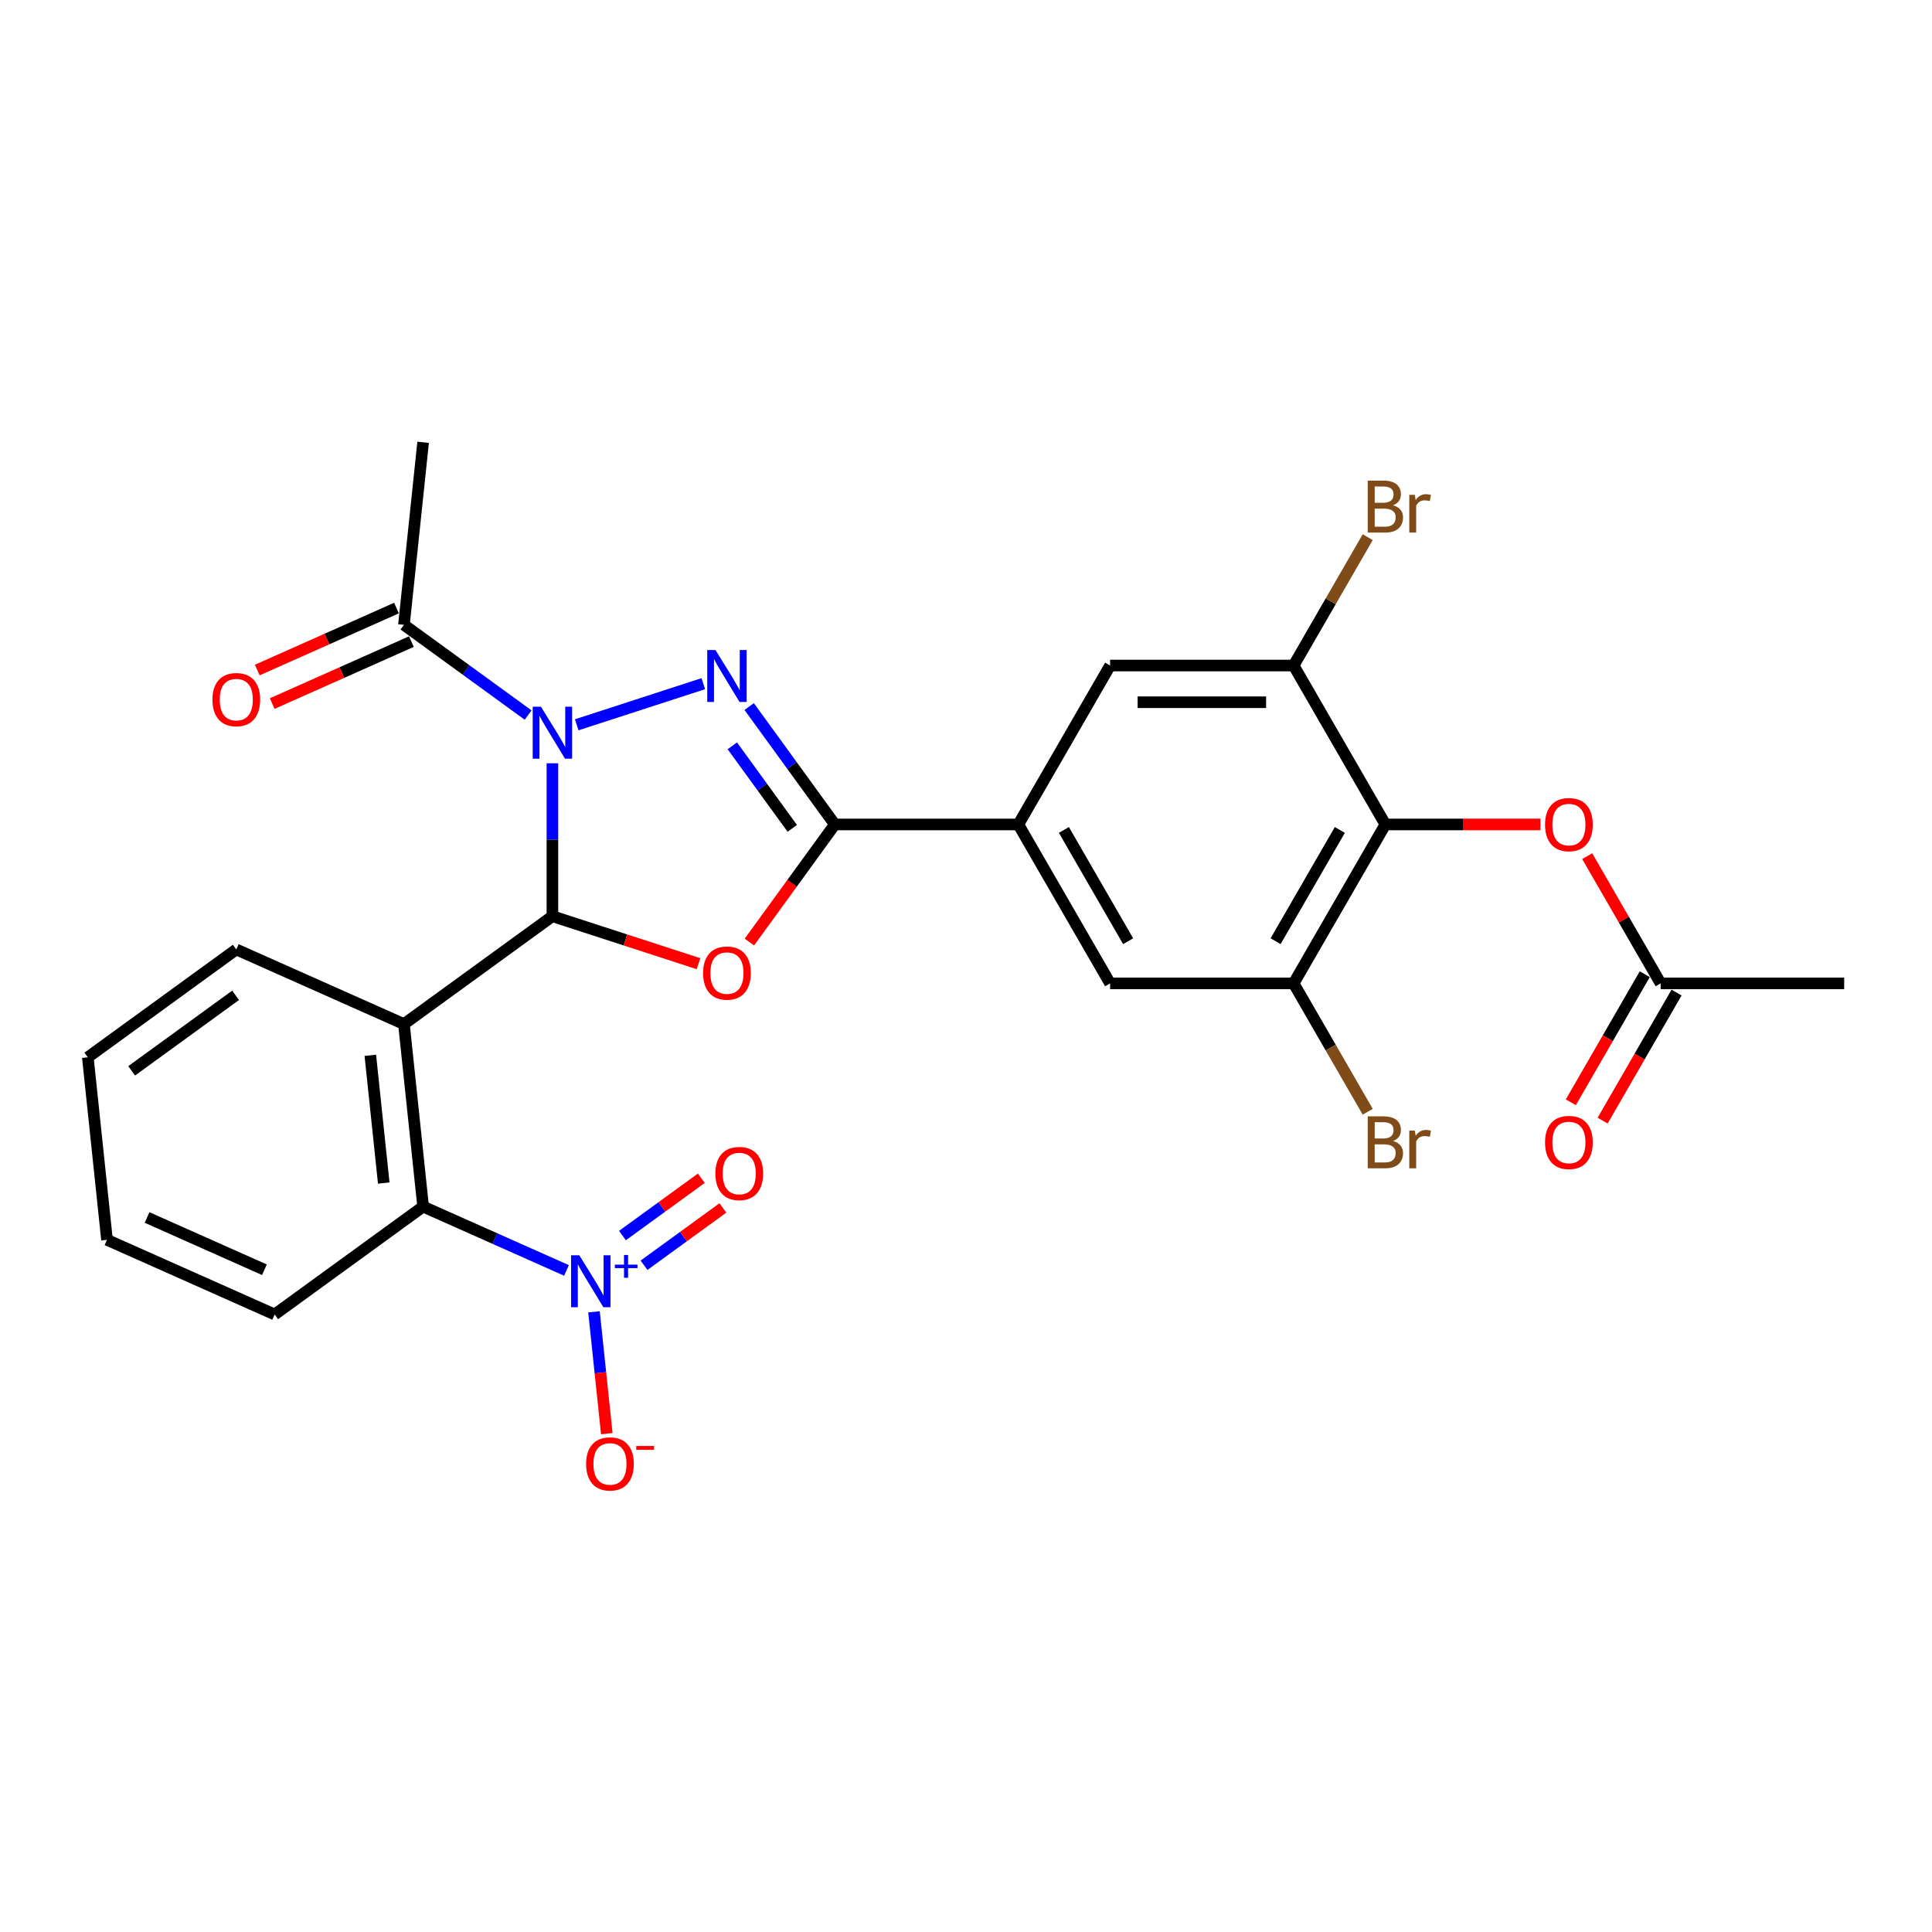 <?xml version='1.0' encoding='iso-8859-1'?>
<svg version='1.1' baseProfile='full'
              xmlns='http://www.w3.org/2000/svg'
                      xmlns:rdkit='http://www.rdkit.org/xml'
                      xmlns:xlink='http://www.w3.org/1999/xlink'
                  xml:space='preserve'
width='1000px' height='1000px' viewBox='0 0 1000 1000'>
<!-- END OF HEADER -->
<rect style='opacity:1.0;fill:#FFFFFF;stroke:none' width='1000' height='1000' x='0' y='0'> </rect>
<path class='bond-0' d='M 285.928,395.069 L 285.928,434.651' style='fill:none;fill-rule:evenodd;stroke:#0000FF;stroke-width:6px;stroke-linecap:butt;stroke-linejoin:miter;stroke-opacity:1' />
<path class='bond-0' d='M 285.928,434.651 L 285.928,474.233' style='fill:none;fill-rule:evenodd;stroke:#000000;stroke-width:6px;stroke-linecap:butt;stroke-linejoin:miter;stroke-opacity:1' />
<path class='bond-1' d='M 298.505,375.157 L 364.023,353.869' style='fill:none;fill-rule:evenodd;stroke:#0000FF;stroke-width:6px;stroke-linecap:butt;stroke-linejoin:miter;stroke-opacity:1' />
<path class='bond-9' d='M 273.352,370.106 L 241.216,346.758' style='fill:none;fill-rule:evenodd;stroke:#0000FF;stroke-width:6px;stroke-linecap:butt;stroke-linejoin:miter;stroke-opacity:1' />
<path class='bond-9' d='M 241.216,346.758 L 209.08,323.41' style='fill:none;fill-rule:evenodd;stroke:#000000;stroke-width:6px;stroke-linecap:butt;stroke-linejoin:miter;stroke-opacity:1' />
<path class='bond-2' d='M 285.928,474.233 L 323.737,486.518' style='fill:none;fill-rule:evenodd;stroke:#000000;stroke-width:6px;stroke-linecap:butt;stroke-linejoin:miter;stroke-opacity:1' />
<path class='bond-2' d='M 323.737,486.518 L 361.546,498.803' style='fill:none;fill-rule:evenodd;stroke:#FF0000;stroke-width:6px;stroke-linecap:butt;stroke-linejoin:miter;stroke-opacity:1' />
<path class='bond-4' d='M 285.928,474.233 L 209.08,530.067' style='fill:none;fill-rule:evenodd;stroke:#000000;stroke-width:6px;stroke-linecap:butt;stroke-linejoin:miter;stroke-opacity:1' />
<path class='bond-3' d='M 387.767,365.715 L 409.935,396.227' style='fill:none;fill-rule:evenodd;stroke:#0000FF;stroke-width:6px;stroke-linecap:butt;stroke-linejoin:miter;stroke-opacity:1' />
<path class='bond-3' d='M 409.935,396.227 L 432.102,426.738' style='fill:none;fill-rule:evenodd;stroke:#000000;stroke-width:6px;stroke-linecap:butt;stroke-linejoin:miter;stroke-opacity:1' />
<path class='bond-3' d='M 379.047,386.036 L 394.565,407.394' style='fill:none;fill-rule:evenodd;stroke:#0000FF;stroke-width:6px;stroke-linecap:butt;stroke-linejoin:miter;stroke-opacity:1' />
<path class='bond-3' d='M 394.565,407.394 L 410.082,428.752' style='fill:none;fill-rule:evenodd;stroke:#000000;stroke-width:6px;stroke-linecap:butt;stroke-linejoin:miter;stroke-opacity:1' />
<path class='bond-28' d='M 387.877,487.609 L 409.99,457.174' style='fill:none;fill-rule:evenodd;stroke:#FF0000;stroke-width:6px;stroke-linecap:butt;stroke-linejoin:miter;stroke-opacity:1' />
<path class='bond-28' d='M 409.99,457.174 L 432.102,426.738' style='fill:none;fill-rule:evenodd;stroke:#000000;stroke-width:6px;stroke-linecap:butt;stroke-linejoin:miter;stroke-opacity:1' />
<path class='bond-8' d='M 432.102,426.738 L 527.092,426.738' style='fill:none;fill-rule:evenodd;stroke:#000000;stroke-width:6px;stroke-linecap:butt;stroke-linejoin:miter;stroke-opacity:1' />
<path class='bond-7' d='M 209.08,530.067 L 219.009,624.536' style='fill:none;fill-rule:evenodd;stroke:#000000;stroke-width:6px;stroke-linecap:butt;stroke-linejoin:miter;stroke-opacity:1' />
<path class='bond-7' d='M 191.676,546.223 L 198.626,612.351' style='fill:none;fill-rule:evenodd;stroke:#000000;stroke-width:6px;stroke-linecap:butt;stroke-linejoin:miter;stroke-opacity:1' />
<path class='bond-22' d='M 209.08,530.067 L 122.303,491.431' style='fill:none;fill-rule:evenodd;stroke:#000000;stroke-width:6px;stroke-linecap:butt;stroke-linejoin:miter;stroke-opacity:1' />
<path class='bond-5' d='M 293.21,657.572 L 256.11,641.054' style='fill:none;fill-rule:evenodd;stroke:#0000FF;stroke-width:6px;stroke-linecap:butt;stroke-linejoin:miter;stroke-opacity:1' />
<path class='bond-5' d='M 256.11,641.054 L 219.009,624.536' style='fill:none;fill-rule:evenodd;stroke:#000000;stroke-width:6px;stroke-linecap:butt;stroke-linejoin:miter;stroke-opacity:1' />
<path class='bond-15' d='M 307.45,678.997 L 310.764,710.529' style='fill:none;fill-rule:evenodd;stroke:#0000FF;stroke-width:6px;stroke-linecap:butt;stroke-linejoin:miter;stroke-opacity:1' />
<path class='bond-15' d='M 310.764,710.529 L 314.078,742.062' style='fill:none;fill-rule:evenodd;stroke:#FF0000;stroke-width:6px;stroke-linecap:butt;stroke-linejoin:miter;stroke-opacity:1' />
<path class='bond-17' d='M 333.346,654.89 L 353.76,640.058' style='fill:none;fill-rule:evenodd;stroke:#0000FF;stroke-width:6px;stroke-linecap:butt;stroke-linejoin:miter;stroke-opacity:1' />
<path class='bond-17' d='M 353.76,640.058 L 374.174,625.227' style='fill:none;fill-rule:evenodd;stroke:#FF0000;stroke-width:6px;stroke-linecap:butt;stroke-linejoin:miter;stroke-opacity:1' />
<path class='bond-17' d='M 322.179,639.52 L 342.593,624.689' style='fill:none;fill-rule:evenodd;stroke:#0000FF;stroke-width:6px;stroke-linecap:butt;stroke-linejoin:miter;stroke-opacity:1' />
<path class='bond-17' d='M 342.593,624.689 L 363.007,609.857' style='fill:none;fill-rule:evenodd;stroke:#FF0000;stroke-width:6px;stroke-linecap:butt;stroke-linejoin:miter;stroke-opacity:1' />
<path class='bond-6' d='M 717.071,426.738 L 669.577,509.002' style='fill:none;fill-rule:evenodd;stroke:#000000;stroke-width:6px;stroke-linecap:butt;stroke-linejoin:miter;stroke-opacity:1' />
<path class='bond-6' d='M 693.494,429.579 L 660.248,487.163' style='fill:none;fill-rule:evenodd;stroke:#000000;stroke-width:6px;stroke-linecap:butt;stroke-linejoin:miter;stroke-opacity:1' />
<path class='bond-12' d='M 717.071,426.738 L 757.204,426.738' style='fill:none;fill-rule:evenodd;stroke:#000000;stroke-width:6px;stroke-linecap:butt;stroke-linejoin:miter;stroke-opacity:1' />
<path class='bond-12' d='M 757.204,426.738 L 797.338,426.738' style='fill:none;fill-rule:evenodd;stroke:#FF0000;stroke-width:6px;stroke-linecap:butt;stroke-linejoin:miter;stroke-opacity:1' />
<path class='bond-29' d='M 717.071,426.738 L 669.577,344.475' style='fill:none;fill-rule:evenodd;stroke:#000000;stroke-width:6px;stroke-linecap:butt;stroke-linejoin:miter;stroke-opacity:1' />
<path class='bond-23' d='M 219.009,624.536 L 142.161,680.37' style='fill:none;fill-rule:evenodd;stroke:#000000;stroke-width:6px;stroke-linecap:butt;stroke-linejoin:miter;stroke-opacity:1' />
<path class='bond-13' d='M 527.092,426.738 L 574.587,344.475' style='fill:none;fill-rule:evenodd;stroke:#000000;stroke-width:6px;stroke-linecap:butt;stroke-linejoin:miter;stroke-opacity:1' />
<path class='bond-14' d='M 527.092,426.738 L 574.587,509.002' style='fill:none;fill-rule:evenodd;stroke:#000000;stroke-width:6px;stroke-linecap:butt;stroke-linejoin:miter;stroke-opacity:1' />
<path class='bond-14' d='M 550.669,429.579 L 583.915,487.163' style='fill:none;fill-rule:evenodd;stroke:#000000;stroke-width:6px;stroke-linecap:butt;stroke-linejoin:miter;stroke-opacity:1' />
<path class='bond-18' d='M 205.217,314.732 L 169.19,330.773' style='fill:none;fill-rule:evenodd;stroke:#000000;stroke-width:6px;stroke-linecap:butt;stroke-linejoin:miter;stroke-opacity:1' />
<path class='bond-18' d='M 169.19,330.773 L 133.163,346.813' style='fill:none;fill-rule:evenodd;stroke:#FF0000;stroke-width:6px;stroke-linecap:butt;stroke-linejoin:miter;stroke-opacity:1' />
<path class='bond-18' d='M 212.944,332.088 L 176.917,348.128' style='fill:none;fill-rule:evenodd;stroke:#000000;stroke-width:6px;stroke-linecap:butt;stroke-linejoin:miter;stroke-opacity:1' />
<path class='bond-18' d='M 176.917,348.128 L 140.89,364.168' style='fill:none;fill-rule:evenodd;stroke:#FF0000;stroke-width:6px;stroke-linecap:butt;stroke-linejoin:miter;stroke-opacity:1' />
<path class='bond-24' d='M 209.08,323.41 L 219.009,228.941' style='fill:none;fill-rule:evenodd;stroke:#000000;stroke-width:6px;stroke-linecap:butt;stroke-linejoin:miter;stroke-opacity:1' />
<path class='bond-10' d='M 669.577,509.002 L 574.587,509.002' style='fill:none;fill-rule:evenodd;stroke:#000000;stroke-width:6px;stroke-linecap:butt;stroke-linejoin:miter;stroke-opacity:1' />
<path class='bond-21' d='M 669.577,509.002 L 688.756,542.221' style='fill:none;fill-rule:evenodd;stroke:#000000;stroke-width:6px;stroke-linecap:butt;stroke-linejoin:miter;stroke-opacity:1' />
<path class='bond-21' d='M 688.756,542.221 L 707.935,575.44' style='fill:none;fill-rule:evenodd;stroke:#7F4C19;stroke-width:6px;stroke-linecap:butt;stroke-linejoin:miter;stroke-opacity:1' />
<path class='bond-11' d='M 669.577,344.475 L 574.587,344.475' style='fill:none;fill-rule:evenodd;stroke:#000000;stroke-width:6px;stroke-linecap:butt;stroke-linejoin:miter;stroke-opacity:1' />
<path class='bond-11' d='M 655.328,363.473 L 588.835,363.473' style='fill:none;fill-rule:evenodd;stroke:#000000;stroke-width:6px;stroke-linecap:butt;stroke-linejoin:miter;stroke-opacity:1' />
<path class='bond-20' d='M 669.577,344.475 L 688.756,311.256' style='fill:none;fill-rule:evenodd;stroke:#000000;stroke-width:6px;stroke-linecap:butt;stroke-linejoin:miter;stroke-opacity:1' />
<path class='bond-20' d='M 688.756,311.256 L 707.935,278.037' style='fill:none;fill-rule:evenodd;stroke:#7F4C19;stroke-width:6px;stroke-linecap:butt;stroke-linejoin:miter;stroke-opacity:1' />
<path class='bond-16' d='M 821.527,443.134 L 840.541,476.068' style='fill:none;fill-rule:evenodd;stroke:#FF0000;stroke-width:6px;stroke-linecap:butt;stroke-linejoin:miter;stroke-opacity:1' />
<path class='bond-16' d='M 840.541,476.068 L 859.556,509.002' style='fill:none;fill-rule:evenodd;stroke:#000000;stroke-width:6px;stroke-linecap:butt;stroke-linejoin:miter;stroke-opacity:1' />
<path class='bond-19' d='M 851.329,504.252 L 832.194,537.395' style='fill:none;fill-rule:evenodd;stroke:#000000;stroke-width:6px;stroke-linecap:butt;stroke-linejoin:miter;stroke-opacity:1' />
<path class='bond-19' d='M 832.194,537.395 L 813.059,570.539' style='fill:none;fill-rule:evenodd;stroke:#FF0000;stroke-width:6px;stroke-linecap:butt;stroke-linejoin:miter;stroke-opacity:1' />
<path class='bond-19' d='M 867.782,513.751 L 848.647,546.894' style='fill:none;fill-rule:evenodd;stroke:#000000;stroke-width:6px;stroke-linecap:butt;stroke-linejoin:miter;stroke-opacity:1' />
<path class='bond-19' d='M 848.647,546.894 L 829.512,580.037' style='fill:none;fill-rule:evenodd;stroke:#FF0000;stroke-width:6px;stroke-linecap:butt;stroke-linejoin:miter;stroke-opacity:1' />
<path class='bond-25' d='M 859.556,509.002 L 954.545,509.002' style='fill:none;fill-rule:evenodd;stroke:#000000;stroke-width:6px;stroke-linecap:butt;stroke-linejoin:miter;stroke-opacity:1' />
<path class='bond-26' d='M 122.303,491.431 L 45.455,547.264' style='fill:none;fill-rule:evenodd;stroke:#000000;stroke-width:6px;stroke-linecap:butt;stroke-linejoin:miter;stroke-opacity:1' />
<path class='bond-26' d='M 121.942,515.176 L 68.148,554.259' style='fill:none;fill-rule:evenodd;stroke:#000000;stroke-width:6px;stroke-linecap:butt;stroke-linejoin:miter;stroke-opacity:1' />
<path class='bond-30' d='M 142.161,680.37 L 55.384,641.734' style='fill:none;fill-rule:evenodd;stroke:#000000;stroke-width:6px;stroke-linecap:butt;stroke-linejoin:miter;stroke-opacity:1' />
<path class='bond-30' d='M 136.872,657.219 L 76.127,630.174' style='fill:none;fill-rule:evenodd;stroke:#000000;stroke-width:6px;stroke-linecap:butt;stroke-linejoin:miter;stroke-opacity:1' />
<path class='bond-27' d='M 45.455,547.264 L 55.384,641.734' style='fill:none;fill-rule:evenodd;stroke:#000000;stroke-width:6px;stroke-linecap:butt;stroke-linejoin:miter;stroke-opacity:1' />
<path  class='atom-0' d='M 279.982 365.793
L 288.797 380.041
Q 289.671 381.447, 291.077 383.993
Q 292.483 386.539, 292.559 386.691
L 292.559 365.793
L 296.13 365.793
L 296.13 392.694
L 292.445 392.694
L 282.984 377.116
Q 281.882 375.292, 280.704 373.202
Q 279.564 371.112, 279.222 370.467
L 279.222 392.694
L 275.726 392.694
L 275.726 365.793
L 279.982 365.793
' fill='#0000FF'/>
<path  class='atom-2' d='M 370.323 336.44
L 379.138 350.688
Q 380.011 352.094, 381.417 354.64
Q 382.823 357.185, 382.899 357.337
L 382.899 336.44
L 386.471 336.44
L 386.471 363.341
L 382.785 363.341
L 373.324 347.762
Q 372.222 345.939, 371.044 343.849
Q 369.905 341.759, 369.563 341.113
L 369.563 363.341
L 366.067 363.341
L 366.067 336.44
L 370.323 336.44
' fill='#0000FF'/>
<path  class='atom-3' d='M 363.92 503.663
Q 363.92 497.203, 367.112 493.594
Q 370.304 489.984, 376.269 489.984
Q 382.234 489.984, 385.426 493.594
Q 388.618 497.203, 388.618 503.663
Q 388.618 510.198, 385.388 513.921
Q 382.158 517.607, 376.269 517.607
Q 370.342 517.607, 367.112 513.921
Q 363.92 510.236, 363.92 503.663
M 376.269 514.567
Q 380.372 514.567, 382.576 511.832
Q 384.818 509.058, 384.818 503.663
Q 384.818 498.381, 382.576 495.721
Q 380.372 493.024, 376.269 493.024
Q 372.165 493.024, 369.924 495.683
Q 367.72 498.343, 367.72 503.663
Q 367.72 509.096, 369.924 511.832
Q 372.165 514.567, 376.269 514.567
' fill='#FF0000'/>
<path  class='atom-6' d='M 299.84 649.721
L 308.655 663.97
Q 309.529 665.376, 310.935 667.921
Q 312.341 670.467, 312.417 670.619
L 312.417 649.721
L 315.989 649.721
L 315.989 676.622
L 312.303 676.622
L 302.842 661.044
Q 301.74 659.22, 300.562 657.13
Q 299.422 655.041, 299.08 654.395
L 299.08 676.622
L 295.585 676.622
L 295.585 649.721
L 299.84 649.721
' fill='#0000FF'/>
<path  class='atom-6' d='M 318.245 654.57
L 322.985 654.57
L 322.985 649.58
L 325.092 649.58
L 325.092 654.57
L 329.957 654.57
L 329.957 656.376
L 325.092 656.376
L 325.092 661.391
L 322.985 661.391
L 322.985 656.376
L 318.245 656.376
L 318.245 654.57
' fill='#0000FF'/>
<path  class='atom-13' d='M 799.712 426.814
Q 799.712 420.355, 802.904 416.745
Q 806.096 413.136, 812.061 413.136
Q 818.026 413.136, 821.218 416.745
Q 824.41 420.355, 824.41 426.814
Q 824.41 433.35, 821.18 437.073
Q 817.95 440.759, 812.061 440.759
Q 806.134 440.759, 802.904 437.073
Q 799.712 433.388, 799.712 426.814
M 812.061 437.719
Q 816.165 437.719, 818.368 434.983
Q 820.61 432.21, 820.61 426.814
Q 820.61 421.533, 818.368 418.873
Q 816.165 416.176, 812.061 416.176
Q 807.957 416.176, 805.716 418.835
Q 803.512 421.495, 803.512 426.814
Q 803.512 432.248, 805.716 434.983
Q 807.957 437.719, 812.061 437.719
' fill='#FF0000'/>
<path  class='atom-16' d='M 303.367 757.717
Q 303.367 751.258, 306.559 747.648
Q 309.75 744.039, 315.716 744.039
Q 321.681 744.039, 324.873 747.648
Q 328.064 751.258, 328.064 757.717
Q 328.064 764.252, 324.835 767.976
Q 321.605 771.662, 315.716 771.662
Q 309.788 771.662, 306.559 767.976
Q 303.367 764.29, 303.367 757.717
M 315.716 768.622
Q 319.819 768.622, 322.023 765.886
Q 324.265 763.112, 324.265 757.717
Q 324.265 752.436, 322.023 749.776
Q 319.819 747.078, 315.716 747.078
Q 311.612 747.078, 309.37 749.738
Q 307.167 752.398, 307.167 757.717
Q 307.167 763.15, 309.37 765.886
Q 311.612 768.622, 315.716 768.622
' fill='#FF0000'/>
<path  class='atom-16' d='M 329.318 748.429
L 338.522 748.429
L 338.522 750.436
L 329.318 750.436
L 329.318 748.429
' fill='#FF0000'/>
<path  class='atom-18' d='M 370.286 607.414
Q 370.286 600.955, 373.478 597.345
Q 376.67 593.736, 382.635 593.736
Q 388.6 593.736, 391.792 597.345
Q 394.984 600.955, 394.984 607.414
Q 394.984 613.95, 391.754 617.673
Q 388.524 621.359, 382.635 621.359
Q 376.708 621.359, 373.478 617.673
Q 370.286 613.988, 370.286 607.414
M 382.635 618.319
Q 386.738 618.319, 388.942 615.583
Q 391.184 612.81, 391.184 607.414
Q 391.184 602.133, 388.942 599.473
Q 386.738 596.775, 382.635 596.775
Q 378.531 596.775, 376.29 599.435
Q 374.086 602.095, 374.086 607.414
Q 374.086 612.848, 376.29 615.583
Q 378.531 618.319, 382.635 618.319
' fill='#FF0000'/>
<path  class='atom-19' d='M 109.954 362.122
Q 109.954 355.663, 113.146 352.053
Q 116.337 348.443, 122.303 348.443
Q 128.268 348.443, 131.46 352.053
Q 134.651 355.663, 134.651 362.122
Q 134.651 368.657, 131.422 372.381
Q 128.192 376.066, 122.303 376.066
Q 116.375 376.066, 113.146 372.381
Q 109.954 368.695, 109.954 362.122
M 122.303 373.027
Q 126.406 373.027, 128.61 370.291
Q 130.852 367.517, 130.852 362.122
Q 130.852 356.84, 128.61 354.181
Q 126.406 351.483, 122.303 351.483
Q 118.199 351.483, 115.957 354.143
Q 113.754 356.802, 113.754 362.122
Q 113.754 367.555, 115.957 370.291
Q 118.199 373.027, 122.303 373.027
' fill='#FF0000'/>
<path  class='atom-20' d='M 799.712 591.341
Q 799.712 584.882, 802.904 581.272
Q 806.096 577.663, 812.061 577.663
Q 818.026 577.663, 821.218 581.272
Q 824.41 584.882, 824.41 591.341
Q 824.41 597.877, 821.18 601.6
Q 817.95 605.286, 812.061 605.286
Q 806.134 605.286, 802.904 601.6
Q 799.712 597.915, 799.712 591.341
M 812.061 602.246
Q 816.165 602.246, 818.368 599.51
Q 820.61 596.737, 820.61 591.341
Q 820.61 586.06, 818.368 583.4
Q 816.165 580.702, 812.061 580.702
Q 807.957 580.702, 805.716 583.362
Q 803.512 586.022, 803.512 591.341
Q 803.512 596.775, 805.716 599.51
Q 807.957 602.246, 812.061 602.246
' fill='#FF0000'/>
<path  class='atom-21' d='M 721.004 261.528
Q 723.588 262.249, 724.879 263.845
Q 726.209 265.403, 726.209 267.721
Q 726.209 271.444, 723.816 273.572
Q 721.46 275.662, 716.976 275.662
L 707.933 275.662
L 707.933 248.761
L 715.874 248.761
Q 720.472 248.761, 722.79 250.623
Q 725.107 252.485, 725.107 255.904
Q 725.107 259.97, 721.004 261.528
M 711.543 251.801
L 711.543 260.236
L 715.874 260.236
Q 718.534 260.236, 719.902 259.172
Q 721.308 258.07, 721.308 255.904
Q 721.308 251.801, 715.874 251.801
L 711.543 251.801
M 716.976 272.622
Q 719.598 272.622, 721.004 271.368
Q 722.41 270.115, 722.41 267.721
Q 722.41 265.517, 720.852 264.415
Q 719.332 263.275, 716.406 263.275
L 711.543 263.275
L 711.543 272.622
L 716.976 272.622
' fill='#7F4C19'/>
<path  class='atom-21' d='M 732.327 256.132
L 732.745 258.83
Q 734.796 255.79, 738.14 255.79
Q 739.204 255.79, 740.648 256.17
L 740.078 259.362
Q 738.444 258.982, 737.532 258.982
Q 735.936 258.982, 734.872 259.628
Q 733.847 260.236, 733.011 261.718
L 733.011 275.662
L 729.439 275.662
L 729.439 256.132
L 732.327 256.132
' fill='#7F4C19'/>
<path  class='atom-22' d='M 721.004 590.581
Q 723.588 591.303, 724.879 592.899
Q 726.209 594.457, 726.209 596.775
Q 726.209 600.498, 723.816 602.626
Q 721.46 604.716, 716.976 604.716
L 707.933 604.716
L 707.933 577.815
L 715.874 577.815
Q 720.472 577.815, 722.79 579.677
Q 725.107 581.538, 725.107 584.958
Q 725.107 589.024, 721.004 590.581
M 711.543 580.854
L 711.543 589.289
L 715.874 589.289
Q 718.534 589.289, 719.902 588.226
Q 721.308 587.124, 721.308 584.958
Q 721.308 580.854, 715.874 580.854
L 711.543 580.854
M 716.976 601.676
Q 719.598 601.676, 721.004 600.422
Q 722.41 599.168, 722.41 596.775
Q 722.41 594.571, 720.852 593.469
Q 719.332 592.329, 716.406 592.329
L 711.543 592.329
L 711.543 601.676
L 716.976 601.676
' fill='#7F4C19'/>
<path  class='atom-22' d='M 732.327 585.186
L 732.745 587.884
Q 734.796 584.844, 738.14 584.844
Q 739.204 584.844, 740.648 585.224
L 740.078 588.416
Q 738.444 588.036, 737.532 588.036
Q 735.936 588.036, 734.872 588.682
Q 733.847 589.289, 733.011 590.771
L 733.011 604.716
L 729.439 604.716
L 729.439 585.186
L 732.327 585.186
' fill='#7F4C19'/>
</svg>
